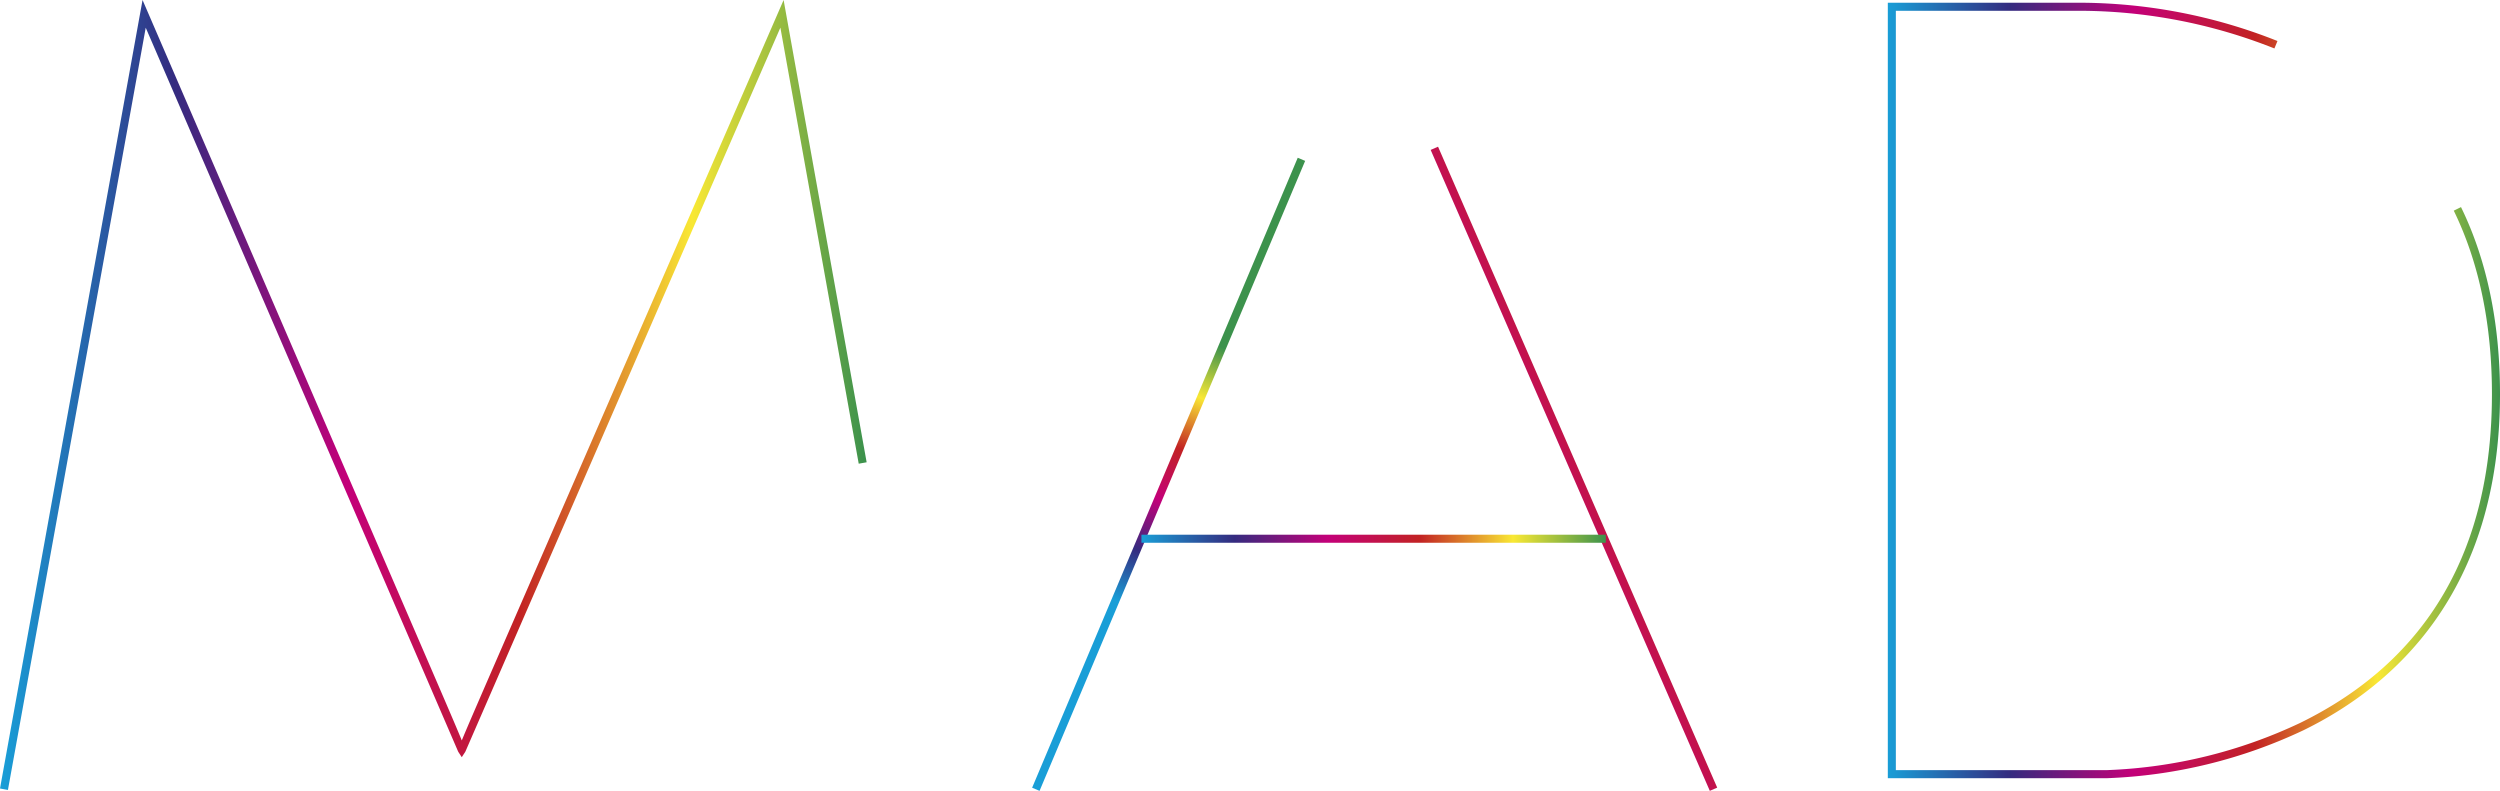 <svg xmlns="http://www.w3.org/2000/svg" xmlns:xlink="http://www.w3.org/1999/xlink" width="491.937" height="155.619" viewBox="0 0 491.937 155.619">
  <defs>
    <linearGradient id="linear-gradient" y1="0.5" x2="1" y2="0.5" gradientUnits="objectBoundingBox">
      <stop offset="0" stop-color="#199ed7"/>
      <stop offset="0.2" stop-color="#342b7f"/>
      <stop offset="0.4" stop-color="#c30079"/>
      <stop offset="0.6" stop-color="#c22223"/>
      <stop offset="0.8" stop-color="#f9e834"/>
      <stop offset="1" stop-color="#3c924c"/>
    </linearGradient>
    <linearGradient id="linear-gradient-2" x1="-17.291" y1="0.5" x2="18.291" y2="0.5" xlink:href="#linear-gradient"/>
    <linearGradient id="linear-gradient-3" x1="0.3" y1="0.5" x2="0.7" y2="0.5" xlink:href="#linear-gradient"/>
  </defs>
  <g id="textRender" transform="translate(-219.551 -3618.209)">
    <path id="Path_2256" data-name="Path 2256" d="M160.994,333.97l-1.561-.282,28.05-155.159,53.778,124.6c5.55,12.858,8,18.535,9.04,21.1,1.049-2.568,3.517-8.243,9.114-21.105l54.213-124.591,16.339,90.96-1.561.28-15.414-85.807C304.8,202.8,251.327,325.68,251.029,326.384l-.013-.006a.286.286,0,0,1-.055.134l-.665,1.009-.661-1.01a.281.281,0,0,1-.055-.134l-.013.005c-.277-.654-53.31-123.525-61.458-142.4Zm89.869-8.269h0l.1-.063Z" transform="translate(60.118 3439.68)" fill="url(#linear-gradient)"/>
    <rect id="Rectangle_783" data-name="Rectangle 783" width="1.585" height="137.561" transform="translate(501.069 3647.708) rotate(-23.535)" fill="url(#linear-gradient-2)"/>
    <rect id="Rectangle_784" data-name="Rectangle 784" width="134.529" height="1.586" transform="translate(422.648 3773.212) rotate(-67.139)" fill="url(#linear-gradient-3)"/>
    <rect id="Rectangle_785" data-name="Rectangle 785" width="91.376" height="1.586" transform="translate(444.158 3723.426)" fill="url(#linear-gradient)"/>
    <path id="Path_2257" data-name="Path 2257" d="M606.008,331.7H562.8V179.11h37.453a105.742,105.742,0,0,1,39.221,7.533l-.6,1.466a104.173,104.173,0,0,0-38.589-7.414H564.381V330.111h41.627a97.064,97.064,0,0,0,37.934-9.286c25.044-12.265,37.738-34.037,37.735-64.707,0-13.736-2.53-25.879-7.512-36.092l1.425-.7c5.089,10.431,7.67,22.809,7.673,36.788,0,39.048-21.028,57.528-38.673,66.155A98.776,98.776,0,0,1,606.008,331.7Z" transform="translate(28.225 3439.635)" fill="url(#linear-gradient)"/>
  </g>
</svg>
